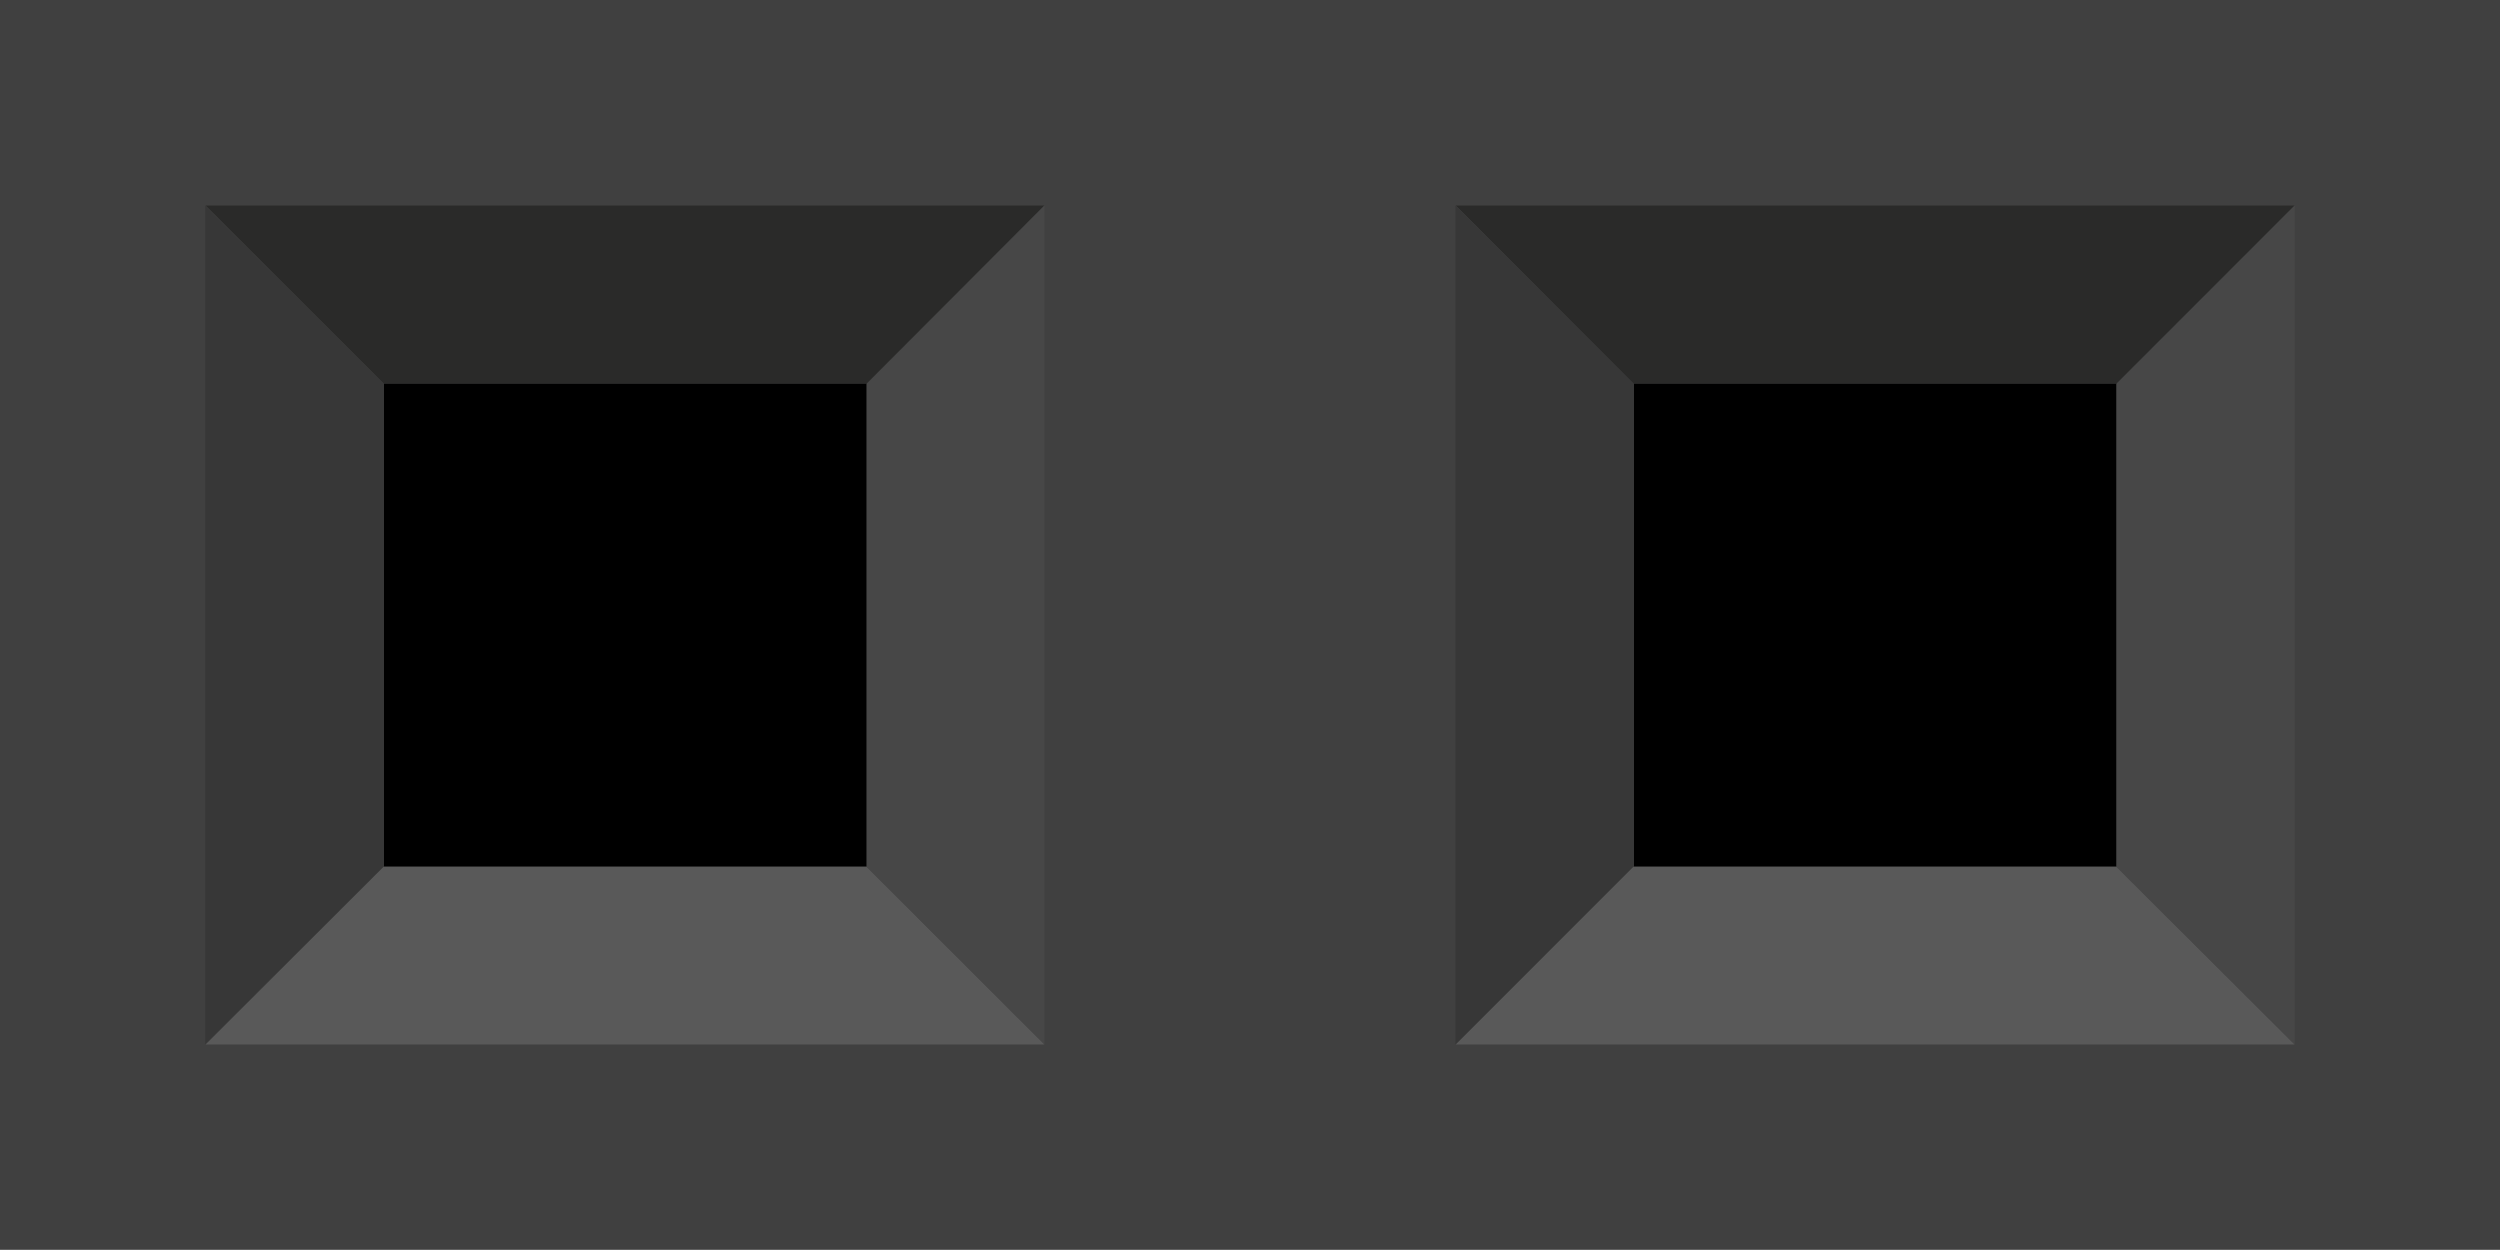 <?xml version="1.0" encoding="utf-8"?>
<!-- Generator: Adobe Illustrator 15.0.1, SVG Export Plug-In . SVG Version: 6.00 Build 0)  -->
<!DOCTYPE svg PUBLIC "-//W3C//DTD SVG 1.1 Basic//EN" "http://www.w3.org/Graphics/SVG/1.1/DTD/svg11-basic.dtd">
<svg version="1.1" baseProfile="basic" id="svg" xmlns="http://www.w3.org/2000/svg" xmlns:xlink="http://www.w3.org/1999/xlink"
	 x="0px" y="0px" width="14.4px" height="7.2px" viewBox="0 0 14.4 7.2" xml:space="preserve">
<rect x="0" y="0" fill="#404040" width="14.4" height="7.199"/>
<rect x="2.211" y="2.209" width="2.781" height="2.782"/>
<polygon fill="#2A2A29" points="1.184,1.184 2.209,2.209 4.992,2.209 6.016,1.184 "/>
<polygon fill="#474747" points="6.016,1.184 4.992,2.212 4.992,4.993 6.016,6.016 "/>
<polygon fill="#595959" points="6.015,6.016 4.991,4.993 2.209,4.993 1.184,6.016 "/>
<polygon fill="#373737" points="1.182,6.016 2.209,4.991 2.209,2.209 1.182,1.184 "/>
<rect x="9.411" y="2.209" width="2.78" height="2.782"/>
<polygon fill="#2A2A29" points="8.385,1.184 9.408,2.209 12.191,2.209 13.217,1.184 "/>
<polygon fill="#474747" points="13.217,1.184 12.191,2.212 12.191,4.993 13.217,6.016 "/>
<polygon fill="#595959" points="13.216,6.016 12.19,4.993 9.408,4.993 8.385,6.016 "/>
<polygon fill="#373737" points="8.383,6.016 9.408,4.991 9.408,2.209 8.383,1.184 "/>
</svg>
